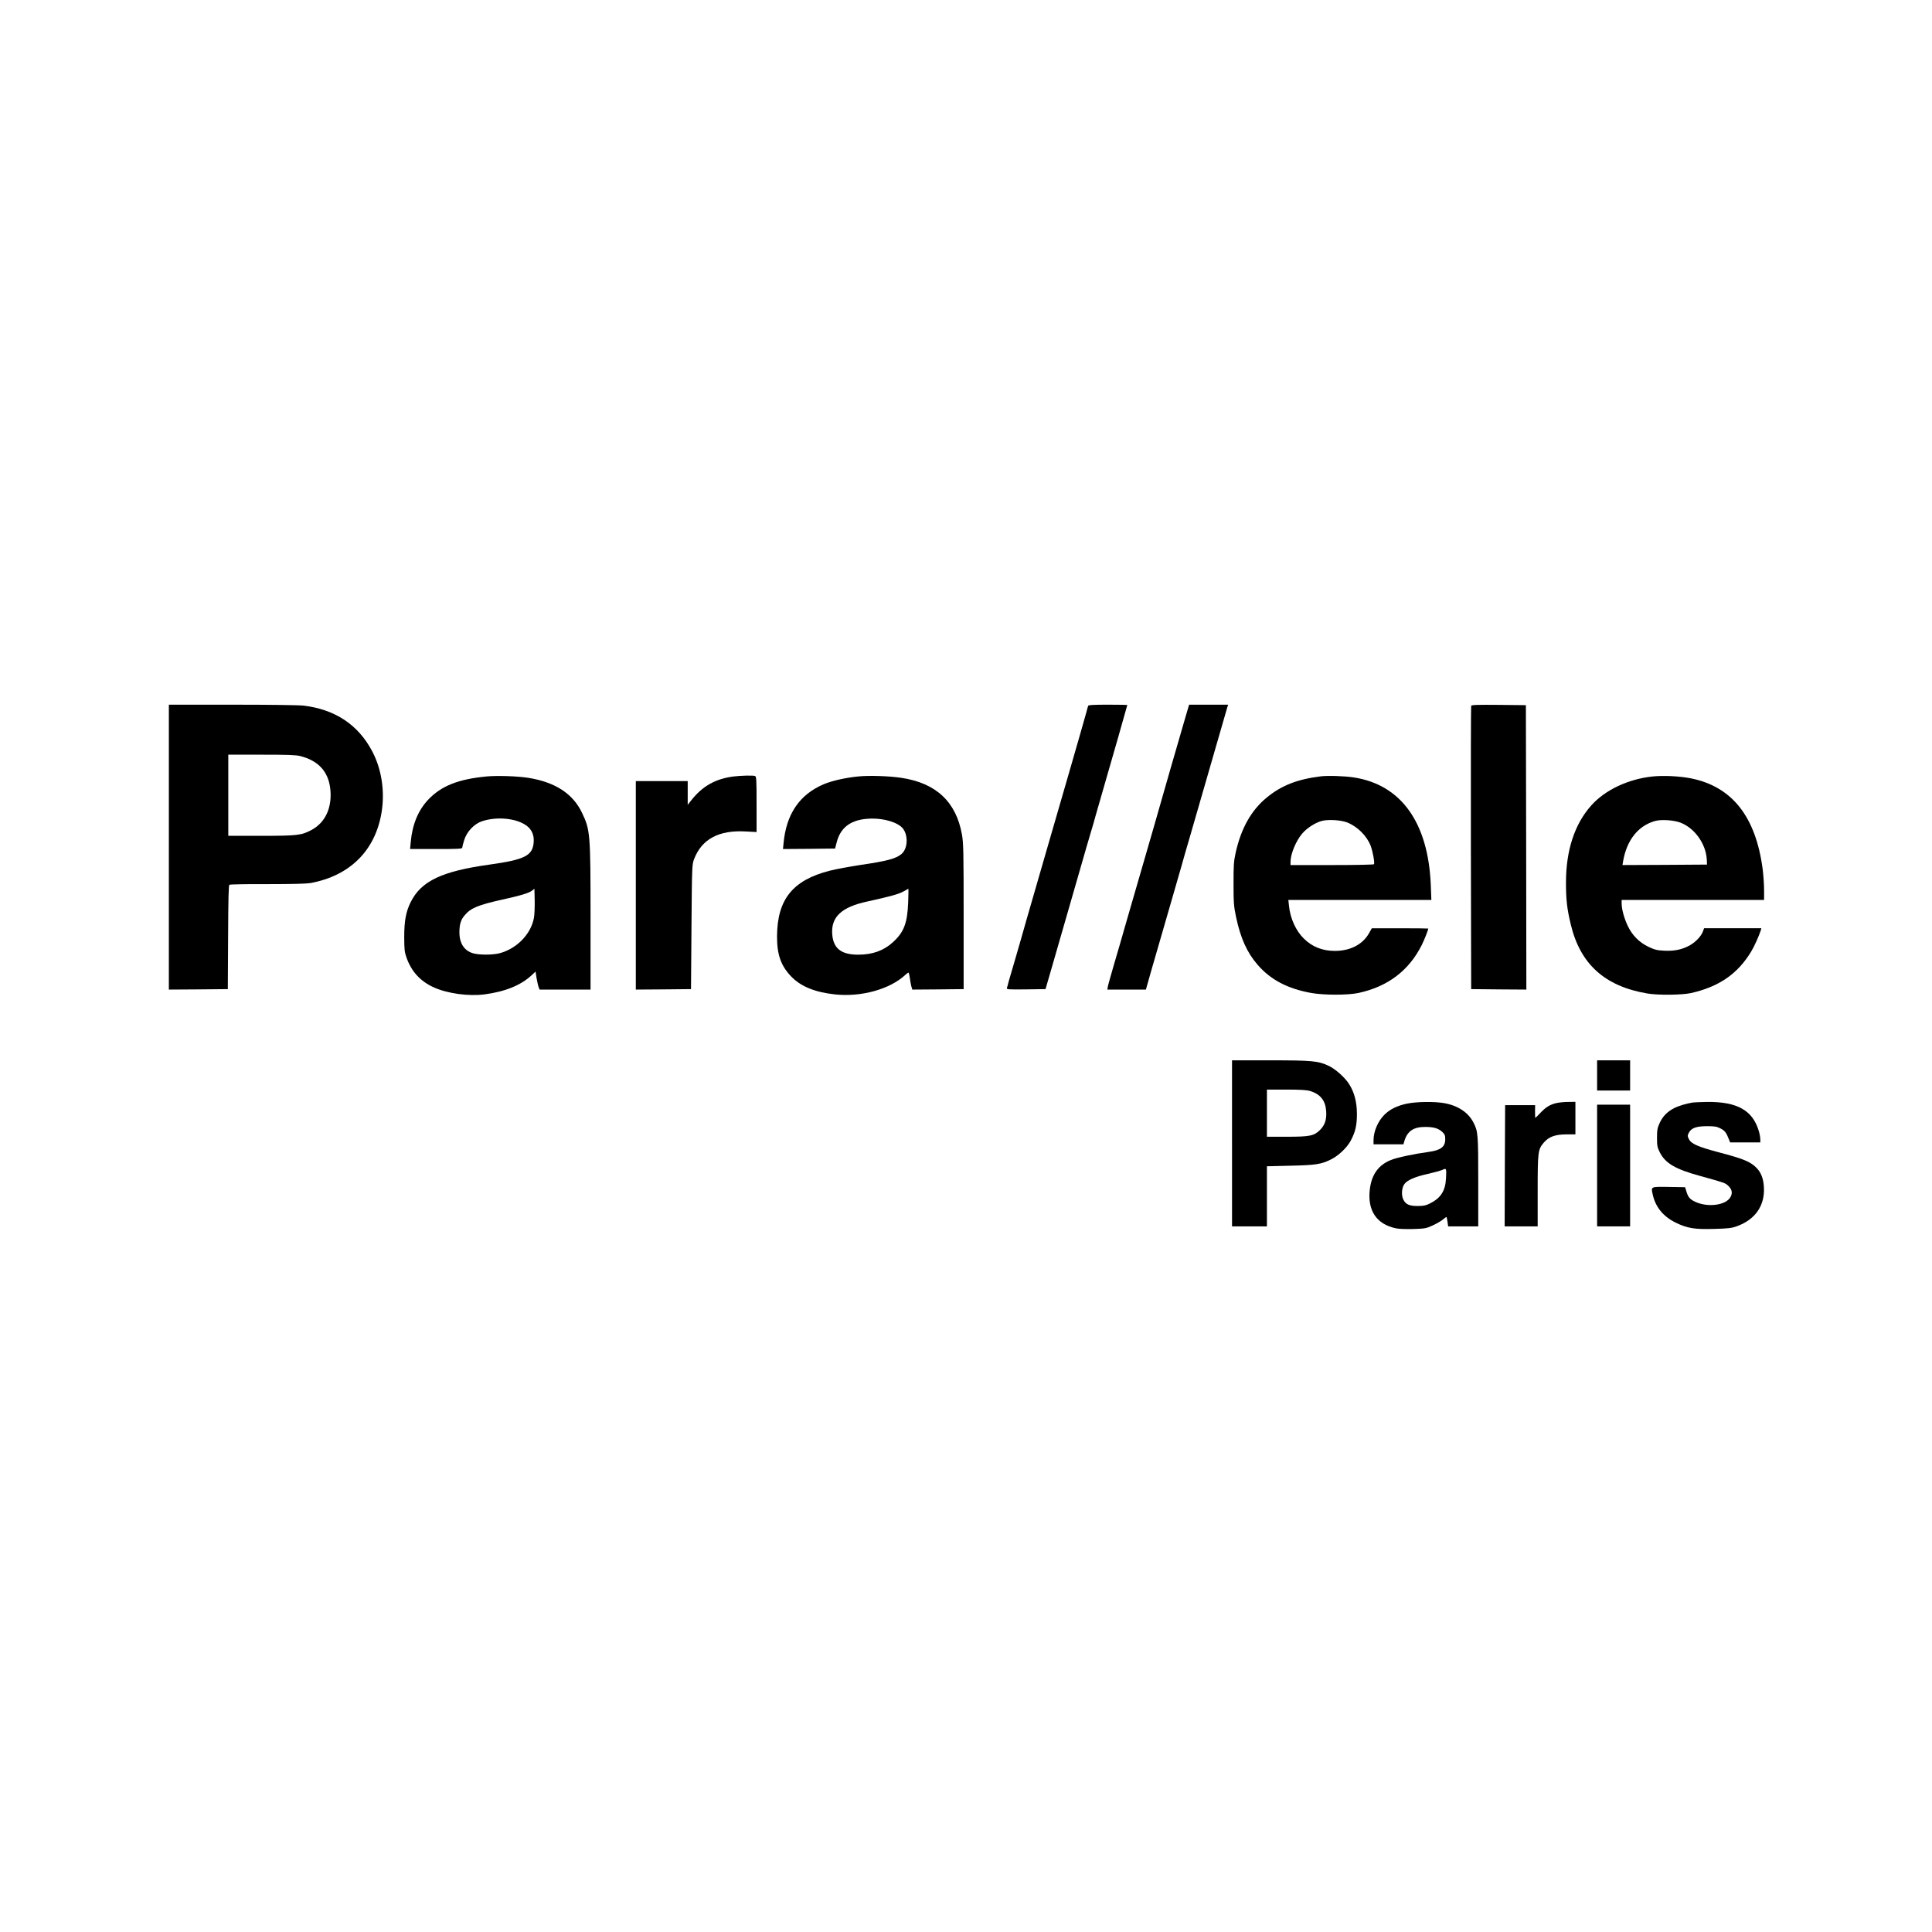 <?xml version="1.0" standalone="no"?>
<!DOCTYPE svg PUBLIC "-//W3C//DTD SVG 20010904//EN"
 "http://www.w3.org/TR/2001/REC-SVG-20010904/DTD/svg10.dtd">
<svg version="1.0" xmlns="http://www.w3.org/2000/svg"
 width="2048pt" height="2048pt" viewBox="0 0 2048 2048"
 preserveAspectRatio="xMidYMid meet">

<g transform="translate(0,2048) scale(0.1,-0.1)"
fill="#000000" stroke="none">
<path d="M1790 11500 l0 -1510 313 2 312 3 3 549 c2 418 5 552 14 557 7 5 188
8 403 7 260 0 412 4 455 11 419 77 689 345 755 751 36 224 0 458 -100 647
-148 280 -391 442 -725 483 -50 6 -354 10 -757 10 l-673 0 0 -1510z m1395 965
c188 -49 292 -160 315 -338 25 -201 -48 -365 -198 -445 -106 -57 -150 -62
-534 -62 l-348 0 0 430 0 430 353 0 c284 0 364 -3 412 -15z"/>
<path d="M11535 12998 c-3 -7 -11 -38 -19 -68 -8 -30 -40 -143 -71 -250 -31
-107 -86 -296 -121 -420 -73 -251 -140 -483 -239 -825 -191 -661 -259 -895
-272 -945 -8 -30 -34 -120 -58 -200 -24 -80 -51 -172 -60 -205 -8 -33 -18 -68
-21 -77 -5 -17 6 -18 202 -16 l207 3 74 255 c80 279 118 411 278 965 58 204
119 413 135 465 16 52 35 120 43 150 8 30 45 159 82 285 83 285 255 887 255
892 0 1 -92 3 -205 3 -156 0 -207 -3 -210 -12z"/>
<path d="M12563 12867 c-105 -362 -218 -751 -243 -842 -15 -55 -57 -201 -93
-325 -88 -304 -178 -616 -281 -970 -46 -162 -110 -383 -142 -490 -31 -107 -59
-207 -61 -222 l-5 -28 204 0 205 0 56 198 c60 209 139 483 232 802 31 107 69
240 85 295 15 55 62 219 105 365 85 293 115 396 270 935 59 204 111 382 115
398 l9 27 -207 0 -207 0 -42 -143z"/>
<path d="M15595 12998 c-3 -7 -4 -686 -3 -1508 l3 -1495 293 -3 292 -2 -2
1507 -3 1508 -288 3 c-225 2 -289 0 -292 -10z"/>
<path d="M5155 12249 c-299 -29 -477 -100 -615 -245 -107 -113 -169 -263 -186
-449 l-7 -75 277 0 c229 0 276 2 276 14 0 8 9 44 21 82 27 88 106 171 187 198
158 53 364 33 472 -45 58 -42 84 -104 77 -181 -12 -139 -96 -181 -467 -233
-505 -70 -724 -174 -835 -395 -52 -103 -70 -201 -70 -375 1 -135 3 -157 26
-221 52 -144 146 -246 284 -309 143 -66 370 -98 540 -76 222 29 390 98 506
208 l36 34 11 -70 c7 -38 16 -81 22 -95 l10 -26 270 0 270 0 0 756 c0 899 -3
936 -91 1119 -96 202 -285 325 -571 370 -116 18 -331 25 -443 14z m505 -1498
c-31 -173 -182 -328 -365 -376 -75 -19 -217 -19 -281 0 -93 27 -144 106 -144
221 0 86 15 135 57 183 64 76 143 108 398 165 192 42 281 69 315 95 l25 20 3
-126 c1 -69 -2 -151 -8 -182z"/>
<path d="M7775 12249 c-191 -25 -327 -101 -447 -252 l-38 -49 0 126 0 126
-275 0 -275 0 0 -1105 0 -1105 293 2 292 3 5 660 c5 642 6 661 27 716 81 214
263 312 550 295 l113 -6 0 294 c0 259 -2 295 -16 300 -21 8 -144 5 -229 -5z"/>
<path d="M9104 12250 c-137 -13 -284 -46 -372 -83 -256 -109 -397 -315 -426
-625 l-6 -62 276 2 276 3 17 65 c38 150 138 231 306 249 141 16 299 -18 376
-81 78 -63 80 -228 5 -291 -58 -49 -155 -75 -436 -116 -113 -17 -259 -44 -325
-61 -392 -100 -556 -304 -558 -695 -1 -192 40 -310 147 -423 102 -108 253
-170 467 -193 277 -30 581 54 745 206 15 14 30 25 34 25 4 0 10 -24 14 -52 3
-29 11 -70 16 -91 l11 -37 272 2 272 3 0 770 c0 689 -2 780 -18 869 -62 347
-274 546 -644 601 -127 19 -334 26 -449 15z m523 -1338 c-9 -219 -45 -314
-163 -421 -96 -88 -216 -131 -366 -131 -180 0 -264 65 -276 216 -14 184 98
289 373 348 238 52 331 78 380 105 28 16 52 29 54 30 2 1 1 -65 -2 -147z"/>
<path d="M13997 12250 c-247 -31 -415 -97 -571 -226 -163 -134 -272 -329 -328
-586 -20 -90 -22 -131 -22 -328 0 -205 3 -236 27 -352 48 -225 116 -376 229
-506 138 -159 318 -253 568 -298 136 -24 388 -24 500 0 310 67 534 236 670
506 27 53 70 162 70 177 0 1 -135 3 -299 3 l-299 0 -30 -53 c-67 -119 -199
-187 -361 -187 -133 0 -241 43 -330 131 -84 82 -144 214 -157 345 l-7 64 758
0 758 0 -6 158 c-27 662 -314 1064 -817 1141 -97 15 -276 21 -353 11z m283
-488 c109 -43 210 -143 250 -249 22 -59 44 -179 35 -194 -4 -5 -179 -9 -446
-9 l-439 0 0 33 c0 84 58 224 124 301 49 58 135 113 204 133 68 19 204 11 272
-15z"/>
<path d="M17517 12249 c-259 -28 -501 -142 -648 -306 -177 -197 -269 -477
-269 -818 0 -182 11 -280 51 -445 100 -420 361 -655 809 -731 116 -20 368 -17
465 4 297 67 494 203 637 438 34 55 85 170 103 227 l6 22 -303 0 -304 0 -12
-33 c-18 -50 -76 -112 -136 -146 -80 -46 -164 -64 -273 -59 -79 4 -102 10
-168 41 -98 47 -172 121 -219 220 -38 78 -66 179 -66 240 l0 37 755 0 755 0 0
104 c0 58 -7 158 -15 223 -74 558 -324 874 -760 962 -122 24 -290 32 -408 20z
m296 -489 c152 -58 272 -227 280 -395 l2 -50 -448 -3 -448 -2 6 37 c38 225
157 377 335 429 66 20 201 11 273 -16z"/>
<path d="M13060 8360 l0 -880 185 0 185 0 0 319 0 318 248 6 c272 6 329 15
434 68 79 40 167 124 206 197 51 96 66 164 66 287 -1 126 -28 228 -84 315 -45
70 -144 158 -216 192 -111 52 -175 58 -620 58 l-404 0 0 -880z m827 555 c109
-33 163 -100 171 -213 6 -89 -13 -147 -64 -199 -65 -64 -107 -73 -356 -73
l-208 0 0 250 0 250 203 0 c151 0 216 -4 254 -15z"/>
<path d="M16930 9080 l0 -160 175 0 175 0 0 160 0 160 -175 0 -175 0 0 -160z"/>
<path d="M14914 8781 c-105 -22 -182 -61 -239 -118 -69 -69 -115 -177 -115
-270 l0 -43 158 0 159 0 11 38 c32 103 98 147 222 146 89 0 138 -15 180 -54
25 -24 30 -35 30 -77 0 -80 -47 -116 -177 -134 -156 -21 -334 -59 -398 -85
-132 -53 -204 -152 -224 -308 -28 -227 70 -374 278 -417 32 -7 109 -9 185 -7
122 4 136 7 201 37 39 17 87 45 107 61 20 17 39 30 41 30 2 0 7 -22 11 -50 l7
-50 159 0 160 0 0 473 c0 503 -2 534 -51 628 -54 106 -164 179 -308 205 -106
19 -297 16 -397 -5z m414 -796 c-7 -129 -56 -205 -168 -261 -45 -23 -68 -28
-130 -28 -90 -1 -130 17 -155 70 -22 46 -16 124 12 162 29 42 116 79 248 108
66 15 136 34 155 43 43 20 44 18 38 -94z"/>
<path d="M16494 8786 c-66 -16 -110 -44 -168 -106 -26 -27 -49 -50 -51 -50 -2
0 -3 30 -3 68 l1 67 -159 0 -159 0 -3 -642 -2 -643 175 0 175 0 0 373 c0 417
3 442 64 514 54 63 120 87 238 88 l98 0 0 173 0 172 -77 -1 c-43 0 -101 -6
-129 -13z"/>
<path d="M17945 8793 c-61 -9 -150 -35 -197 -59 -73 -37 -122 -87 -154 -156
-25 -55 -29 -75 -29 -158 0 -84 3 -102 28 -152 58 -118 164 -181 427 -253 260
-72 267 -74 299 -104 41 -38 49 -76 25 -120 -49 -90 -250 -114 -383 -46 -50
25 -68 48 -86 110 l-12 40 -172 3 c-195 3 -190 5 -172 -78 29 -134 110 -234
243 -300 123 -60 198 -73 408 -67 149 4 184 8 238 27 198 70 302 220 290 417
-5 92 -32 159 -83 208 -63 62 -139 93 -395 160 -219 58 -293 90 -317 140 -16
34 -16 37 1 70 27 49 79 67 194 67 79 0 101 -4 140 -24 46 -23 62 -45 91 -120
l11 -28 160 0 160 0 0 33 c0 18 -7 58 -16 88 -65 219 -229 311 -546 308 -68
-1 -136 -4 -153 -6z"/>
<path d="M16930 8125 l0 -645 175 0 175 0 0 645 0 645 -175 0 -175 0 0 -645z"/>
</g>
</svg>
